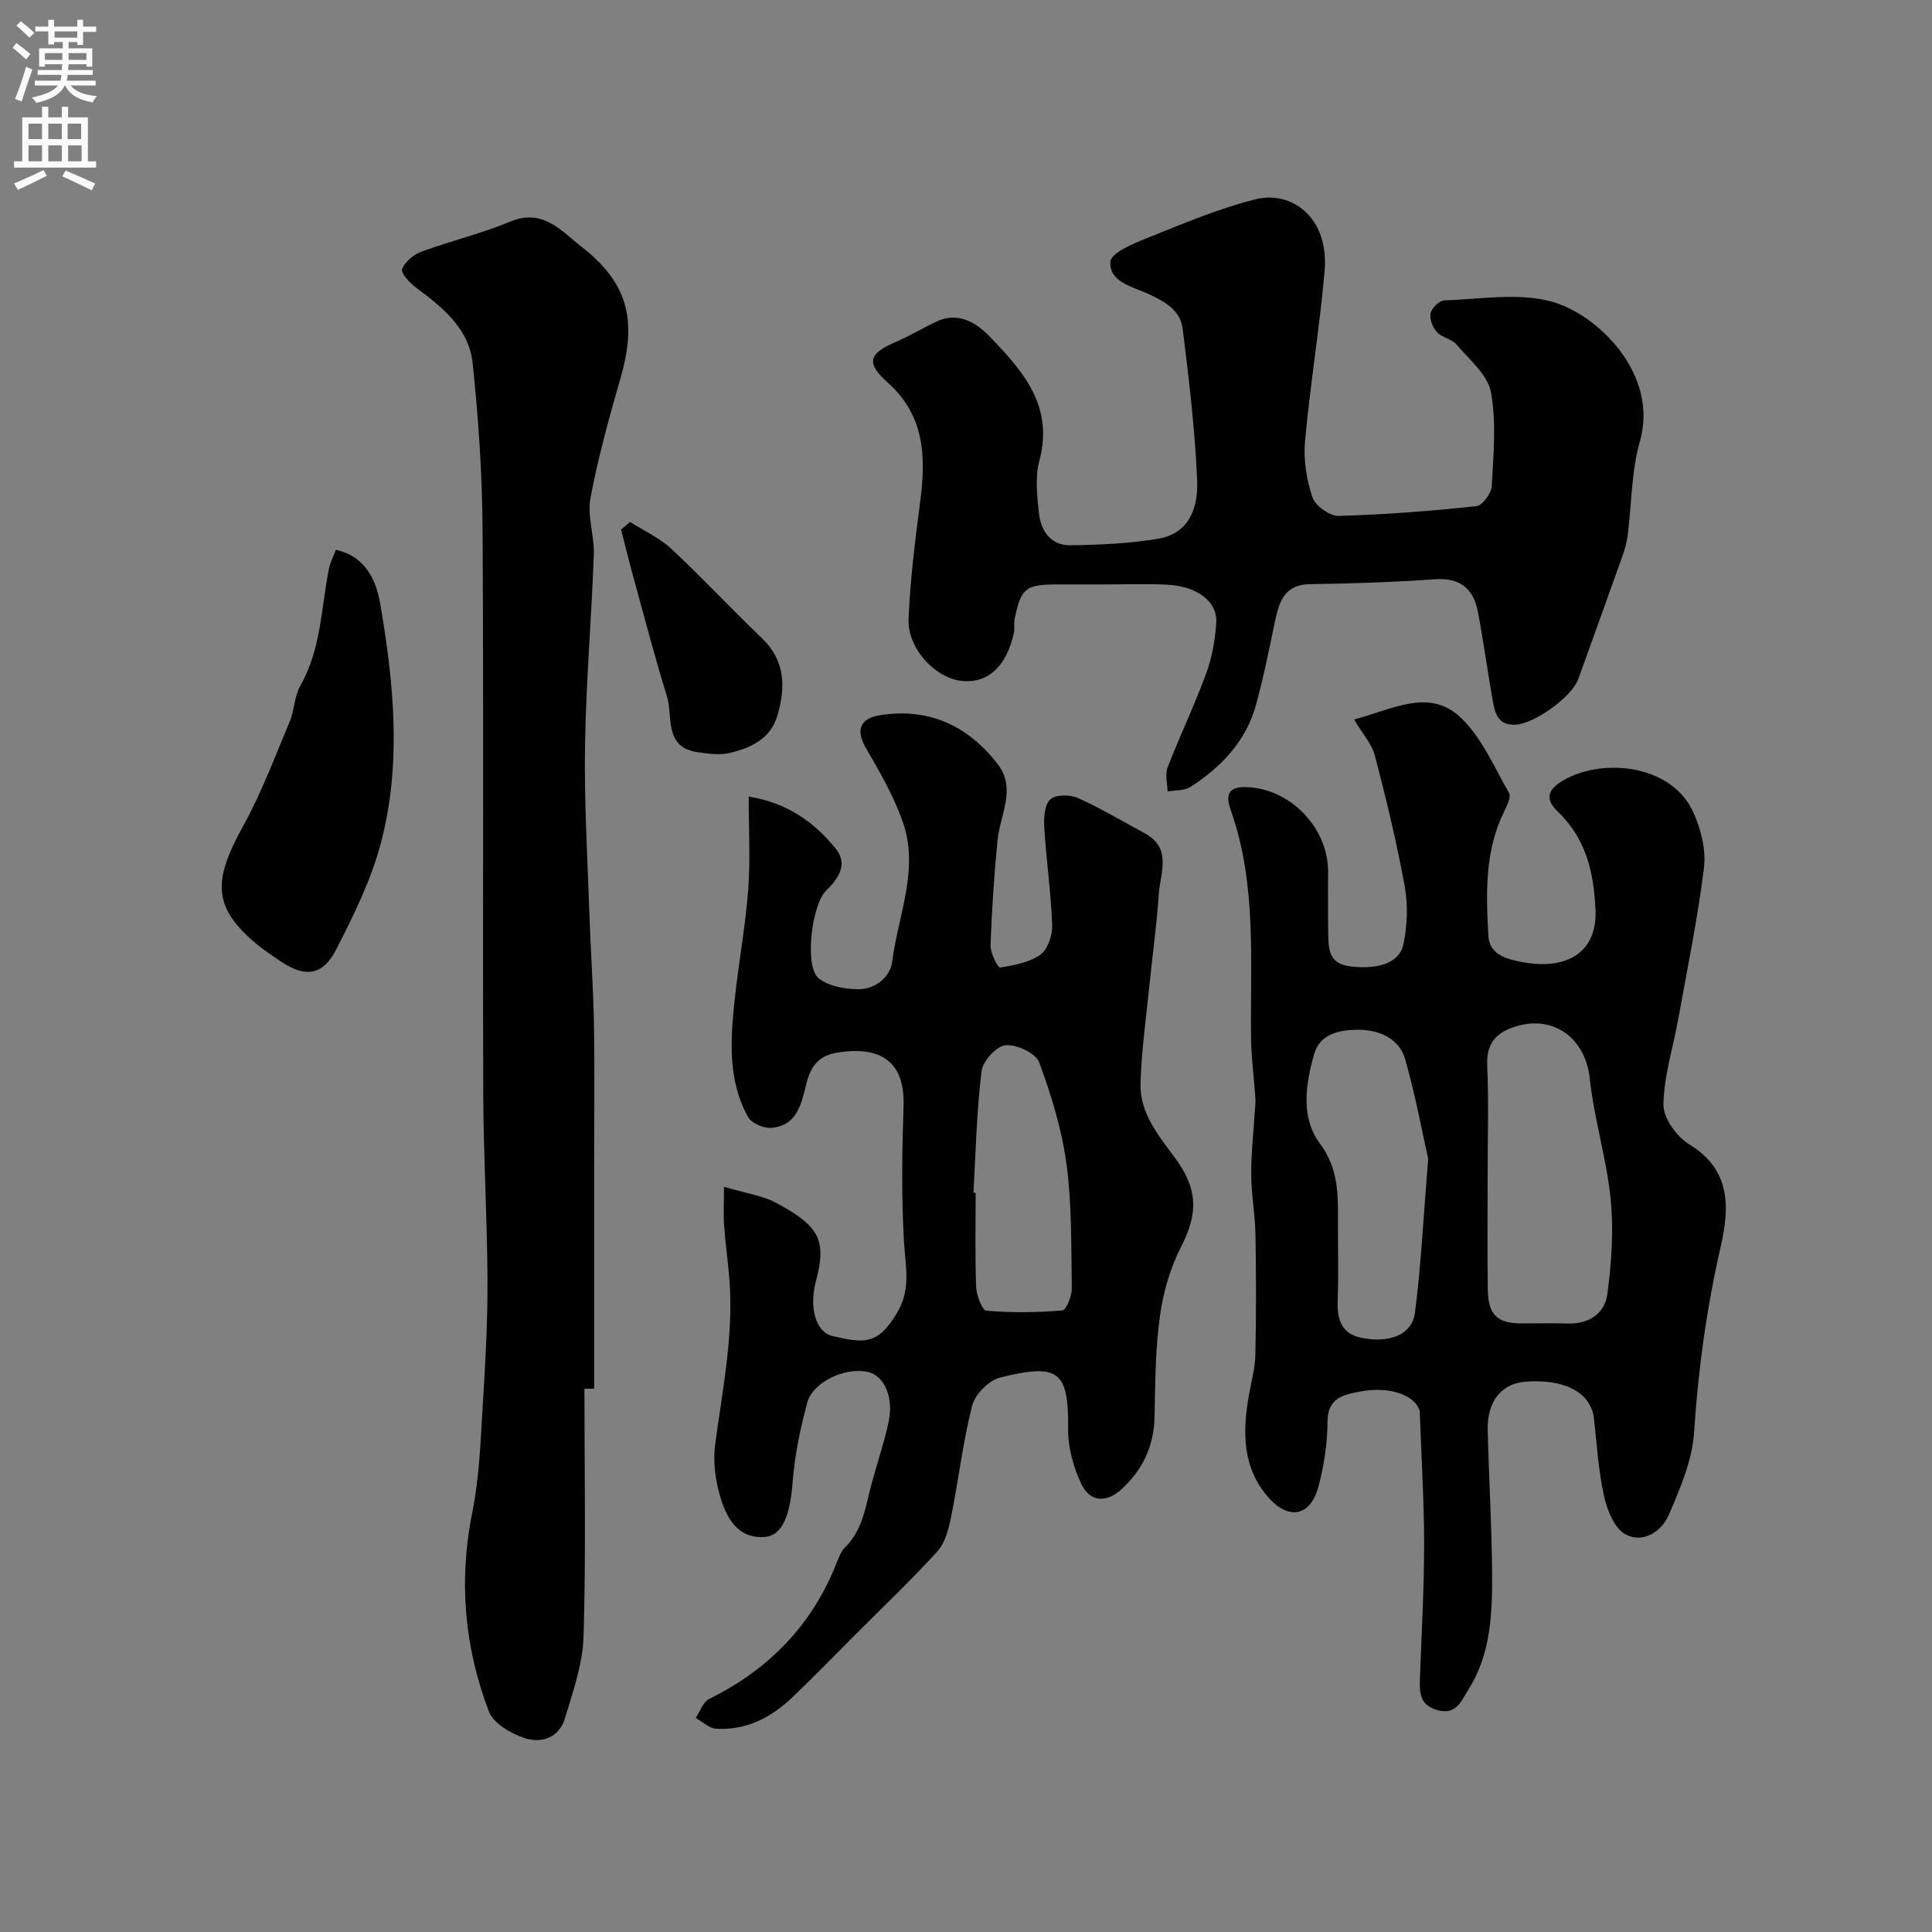 <svg enable-background="new 0 0 400 400" viewBox="0 0 400 400" xmlns="http://www.w3.org/2000/svg"><rect x="0" y="0" width="400" height="400" fill="#808080" stroke="none"/><g fill="#000001"><path d="m280.35 148.96c7.93-2.07 15.39-6.5 21.86-.58 4.49 4.11 7.08 10.34 10.22 15.79.48.83-.44 2.68-1.04 3.9-4.03 8.19-3.72 16.97-3.24 25.67.21 3.82 3.5 4.79 7.1 5.46 9 1.68 15.49-1.88 15.08-10.86-.37-8.12-2.07-14.77-7.87-20.38-2.2-2.12-2.39-4.07.58-6.01 7.89-5.15 23.03-4.06 27.62 6.39 1.52 3.45 2.58 7.66 2.13 11.31-1.3 10.51-3.45 20.91-5.33 31.34-1.07 5.92-2.98 11.8-3.06 17.72-.04 2.77 2.73 6.63 5.31 8.2 8.82 5.34 8.34 13.29 6.52 21.28-2.89 12.67-4.65 25.39-5.49 38.36-.37 5.79-2.88 11.6-5.22 17.06-1.49 3.49-5.35 5.99-8.95 4.08-2.27-1.2-3.8-4.94-4.44-7.81-1.18-5.23-1.51-10.66-2.09-16.02-.66-6.06-6.84-8.38-14.27-7.79-5.01.4-7.89 4.21-7.76 9.96.23 9.77.83 19.53.91 29.3.07 8.53-.19 17.15-5.02 24.67-1.34 2.09-2.38 5.13-6.24 4.08-3.69-1-3.79-3.57-3.68-6.51.33-9.26.87-18.52.87-27.78 0-8.93-.56-17.85-.88-26.78-.01-.33.02-.68-.08-.99-.97-3.19-6.22-5.08-12.27-3.92-3.26.62-6.75 1.2-6.77 6.19-.02 4.52-.72 9.14-1.89 13.52-1.6 5.99-5.97 7-10.13 2.45-5.63-6.16-5.61-13.67-4.27-21.35.49-2.79 1.29-5.57 1.35-8.37.18-8.33.17-16.66.02-24.99-.07-4.1-.85-8.19-.88-12.29-.03-4.29.46-8.57.72-12.86.06-.99.22-1.99.15-2.97-.28-4.26-.87-8.52-.91-12.78-.17-15.8 1.22-31.74-4.24-47.05-1.55-4.34.98-4.85 4.18-4.58 8.74.76 16.01 8.72 16.02 17.39 0 4.17-.07 8.33.02 12.5.07 3.3-.13 6.64 4.7 7.19 5.5.63 10.03-.62 10.87-4.6.81-3.84.98-8.08.28-11.94-1.65-9.09-3.83-18.09-6.16-27.04-.59-2.39-2.5-4.47-4.33-7.56zm27.65 94.08c0 7.99-.09 15.98.03 23.96.08 5.23 1.97 6.99 6.98 7 3.16.01 6.33-.08 9.48.02 4.44.14 7.77-2.02 8.3-6.12.85-6.47 1.32-13.16.68-19.63-.84-8.39-3.43-16.6-4.33-24.99-.88-8.16-7.26-13.15-15.14-10.82-4.11 1.22-6.29 3.41-6.09 8.11.33 7.48.09 14.98.09 22.47zm-12.31-3.1c-1.07-4.78-2.55-12.74-4.72-20.51-1.31-4.7-5.81-6.3-10.1-6.23-3.39.06-7.54.76-8.76 4.95-1.82 6.26-2.83 13.21 1.1 18.51 3.91 5.27 3.83 10.57 3.8 16.29-.02 5.49.14 10.98-.06 16.46-.13 3.72.8 6.66 4.7 7.52 5.91 1.3 10.69-.56 11.29-5.09 1.25-9.43 1.69-18.97 2.75-31.9z"/><path d="m149.89 245.7c4.68 1.4 8.01 1.84 10.78 3.32 9.15 4.91 10.48 7.86 8.25 16.28-1.44 5.41-.06 10.5 3.46 11.32 6.48 1.5 9.37 1.94 13.42-4.93 2.88-4.88 1.63-9.67 1.35-14.74-.52-9.3-.39-18.66-.08-27.98.28-8.4-3.9-12.63-13.78-11.03-3.83.62-5.46 2.9-6.32 6.34-1.03 4.13-1.86 8.74-7.22 9.23-1.59.15-4.16-.95-4.88-2.26-4.23-7.64-3.64-16.01-2.76-24.29.81-7.62 2.23-15.18 2.8-22.81.47-6.26.1-12.59.1-19.22 7.86 1.23 13.56 5.24 18.05 10.82 2.57 3.2.49 6.22-2.02 8.64-2.98 2.87-4.56 15.78-1.54 18.17 2.06 1.63 5.39 2.22 8.16 2.25 3.51.04 6.64-2.49 7.05-5.67 1.23-9.64 5.68-19.21 2.18-29.04-1.87-5.28-4.72-10.27-7.56-15.13-2.18-3.74-1.42-6.25 3-6.92 10.11-1.54 18.16 2.29 24.24 10.16 3.93 5.09.46 10.51-.05 15.81-.7 7.22-1.19 14.47-1.44 21.72-.05 1.58 1.54 4.65 1.99 4.58 2.9-.46 6.08-1.05 8.37-2.7 1.53-1.11 2.48-4.07 2.4-6.16-.25-6.71-1.22-13.39-1.63-20.09-.12-1.98.02-4.69 1.21-5.84 1.07-1.03 4.06-1.06 5.68-.34 4.76 2.12 9.26 4.84 13.87 7.31 5.78 3.1 3.23 8.24 2.94 12.67-.41 6.21-1.29 12.4-1.91 18.6-.69 6.85-1.67 13.7-1.87 20.57-.17 6.01 3.64 10.68 7.02 15.22 4.87 6.55 4.99 11.55 1.35 18.64-2.24 4.37-3.68 9.39-4.35 14.28-.94 6.85-.98 13.84-1.11 20.77-.12 6.14-2.45 11.11-6.95 15.17-3.13 2.83-6.45 2.43-8.13-1.02-1.7-3.51-2.85-7.69-2.82-11.56.11-11.95-1.87-13.67-14.09-10.63-2.33.58-5.18 3.47-5.78 5.82-1.93 7.56-2.81 15.38-4.36 23.05-.5 2.49-1.23 5.35-2.85 7.13-5.47 6.01-11.38 11.62-17.12 17.37-4.29 4.29-8.51 8.66-12.9 12.84s-9.56 6.88-15.79 6.49c-1.45-.09-2.82-1.46-4.22-2.24.92-1.34 1.54-3.31 2.81-3.93 12.44-6.14 21.41-15.41 26.47-28.39.41-1.06.88-2.22 1.66-2.99 3.18-3.13 4.02-7.19 5.01-11.29 1.18-4.9 2.91-9.66 3.98-14.58 1.14-5.24-.89-9.67-4.27-10.44-4.65-1.06-11.4 2.03-12.57 6.39-1.43 5.32-2.57 10.8-3 16.27-.54 6.95-2.05 11.28-5.94 11.51-5.58.33-7.82-4.12-9.1-8.48-1-3.41-1.48-7.25-1.01-10.74 1.54-11.42 3.87-22.74 2.93-34.36-.29-3.6-.82-7.18-1.07-10.79-.18-2.4-.04-4.8-.04-8.15zm51.65 1.25c.15.01.31.02.46.02 0 6.49-.15 12.99.1 19.48.07 1.74 1.24 4.85 2.12 4.92 5.21.44 10.49.38 15.71-.06.81-.07 2-2.95 1.97-4.52-.12-8.59.04-17.26-1.09-25.75-.96-7.18-3.14-14.29-5.66-21.1-.71-1.9-4.68-3.76-6.96-3.54-1.88.17-4.71 3.28-4.97 5.36-1.02 8.34-1.2 16.78-1.68 25.19z"/><path d="m228.44 121c-3.17 0-6.33 0-9.5 0-6.6 0-7.57.76-8.87 7.13-.2.97.05 2.03-.17 2.99-1.53 6.82-5.31 10.32-10.58 9.88-5.54-.46-11.47-6.68-11.21-12.85.34-8.02 1.32-16.03 2.37-24 1.23-9.32 1.11-18.02-6.7-24.96-4.54-4.04-3.94-5.98 1.57-8.34 2.98-1.27 5.77-2.99 8.72-4.35 4.36-2 8.12.39 10.7 3.05 6.83 7.06 13.5 14.4 10.42 25.82-.92 3.42-.47 7.33-.08 10.95.39 3.64 2.5 6.62 6.48 6.57 6.08-.08 12.23-.35 18.22-1.35 5.38-.9 8.35-5.04 8.05-12.12-.45-10.48-1.7-20.93-3-31.35-.48-3.84-3.69-5.66-7.16-7.24-3.2-1.46-8.1-2.45-7.8-6.65.13-1.83 4.72-3.75 7.58-4.89 7.38-2.95 14.78-6.1 22.46-8.03 7.36-1.85 15.29 3.64 14.3 14.92-1.03 11.74-2.98 23.41-4.05 35.15-.35 3.82.31 7.94 1.52 11.59.59 1.77 3.57 3.94 5.41 3.89 9.54-.25 19.07-1.01 28.56-2.02 1.24-.13 3.09-2.66 3.17-4.15.35-6.48.99-13.14-.17-19.43-.67-3.62-4.46-6.75-7.11-9.87-.99-1.17-3.02-1.43-4.07-2.58-.88-.95-1.56-2.7-1.31-3.88.22-1.08 1.78-2.65 2.8-2.68 7.34-.25 15.06-1.61 21.95.16 9.62 2.46 22.6 15 18.58 29.02-1.78 6.21-1.69 12.95-2.53 19.45-.19 1.44-.57 2.88-1.06 4.25-3.02 8.5-6.11 16.98-9.15 25.48-1.33 3.71-8.97 9.22-12.95 9.47-3.71.24-4.32-2.38-4.78-5.02-1.08-6.09-1.91-12.23-3.06-18.31-.92-4.86-3.71-7.15-9-6.77-8.57.62-17.17.88-25.76 1.01-5.23.08-6.37 3.51-7.23 7.57-1.24 5.86-2.39 11.75-3.99 17.52-2.08 7.48-7.19 12.79-13.54 16.9-1.25.81-3.14.64-4.74.93-.02-1.68-.54-3.55.02-5 2.52-6.53 5.57-12.86 7.98-19.43 1.21-3.31 1.85-6.94 2.08-10.47.29-4.46-3.99-7.63-10.35-7.92-4.35-.2-8.69-.04-13.02-.04z"/><path d="m121 287.52c0 17.1.33 34.21-.18 51.3-.17 5.71-2.2 11.44-3.88 17.01-1.21 3.98-4.94 5.21-8.44 3.99-2.78-.96-6.33-3.01-7.26-5.44-5.12-13.36-6.31-27.15-3.44-41.37 1.46-7.21 1.69-14.69 2.15-22.08.54-8.59 1.02-17.2.98-25.8-.06-12.94-.84-25.87-.88-38.81-.13-38.87.1-77.73-.14-116.6-.07-11.53-.84-23.1-2.06-34.57-.76-7.16-6.28-11.57-11.79-15.66-1.27-.94-3.12-2.98-2.81-3.77.59-1.51 2.35-3 3.96-3.6 6.09-2.24 12.46-3.75 18.44-6.24 6.78-2.83 10.61 2 14.75 5.21 9.6 7.46 11.51 15.17 8.12 27-2.37 8.27-4.69 16.59-6.27 25.03-.7 3.74.84 7.85.69 11.76-.48 13.21-1.62 26.4-1.82 39.61-.18 11.59.52 23.2.91 34.8.26 7.6.81 15.2.94 22.81.17 9.87.04 19.74.04 29.61v45.81c-.68 0-1.34 0-2.01 0z"/><path d="m69.54 113.84c6.4 1.39 8.41 6.69 9.19 11.22 2.82 16.44 4.46 33.15.11 49.54-2.03 7.63-5.63 14.94-9.25 22.01-2.79 5.44-6.48 5.82-11.55 2.38-1.89-1.28-3.81-2.56-5.53-4.05-8.5-7.37-8.29-12.86-2.23-23.8 3.82-6.9 6.61-14.39 9.68-21.69 1-2.38.96-5.26 2.21-7.45 4.29-7.52 4.31-15.97 5.9-24.09.24-1.37.93-2.65 1.47-4.07z"/><path d="m130.44 108.06c2.87 1.83 6.1 3.29 8.55 5.57 6.43 5.99 12.42 12.44 18.77 18.52 4.89 4.68 4.88 10.2 3.19 16-1.4 4.8-5.5 6.72-9.88 7.74-2.08.48-4.43.17-6.6-.15-7.11-1.03-5.08-7.36-6.4-11.61-2.53-8.2-4.7-16.52-6.98-24.8-.89-3.22-1.67-6.46-2.5-9.69.62-.52 1.23-1.05 1.85-1.58z"/></g><path d="m2.6 9.9.8-1c.9.7 1.9 1.4 2.9 2.3l-.9 1.1c-1.1-1-2-1.8-2.8-2.4zm.5 10.6c.9-2.1 1.6-4.3 2.3-6.7.4.2.8.4 1.3.6-.7 2.1-1.5 4.3-2.2 6.6zm.3-15.2.9-.9c1 .8 2 1.6 2.8 2.4l-1 1c-.9-.9-1.8-1.7-2.7-2.5zm12.6-1.2h1.2v1.4h2.7v1.1h-2.7v2.7h-1.2v-.6h-1.8v1.3h4.9v3.8h-1.2v-.5h-3.7c0 .4-.1.9-.1 1.2h5.1v1h-5.2c0 .5-.1.9-.2 1.2h6v1h-5.2c1.1 1.3 2.9 2 5.5 2.2-.4.4-.7.8-.9 1.3-2.9-.5-4.8-1.6-5.7-3.5h-.1c-.8 1.7-2.7 2.9-5.9 3.6-.2-.4-.6-.8-.9-1.1 2.8-.6 4.6-1.4 5.4-2.5h-4.8v-1h5.3c.1-.3.2-.7.2-1.2h-4.9v-1h5c0-.4 0-.8.1-1.2h-3.6v.5h-1.2v-3.8h4.9v-1.3h-1.8v.5h-1.2v-2.7h-2.7v-1h2.7v-1.4h1.2v1.4h4.8zm-6.7 8.3h3.6c0-.4 0-.9 0-1.4h-3.6zm1.9-4.6h4.8v-1.3h-4.7v1.3zm6.7 3.2h-3.7v1.4h3.7v-2.4z" fill="#fafafb"/><path d="m8.7 22.1h1.3v2.2h2.8v-2.2h1.3v2.2h4.1v9.1h1.7v1.3h-17v-1.3h1.7v-9.1h4.1zm.3 13.1.7 1.2c-1.8.9-3.8 1.9-6 2.9-.2-.4-.5-.8-.8-1.3 2.3-1 4.4-1.9 6.1-2.8zm-3.1-6.4h2.8v-3.2h-2.8zm0 4.6h2.8v-3.3h-2.8zm4.1-4.6h2.8v-3.2h-2.8zm0 4.6h2.8v-3.3h-2.8zm3.6 1.9c2.1.9 4.1 1.8 6.1 2.7l-.7 1.4c-2.2-1.1-4.2-2-6.1-2.9zm3.2-9.7h-2.8v3.2h2.8zm-2.7 7.8h2.8v-3.3h-2.8z" fill="#fafafb"/></svg>